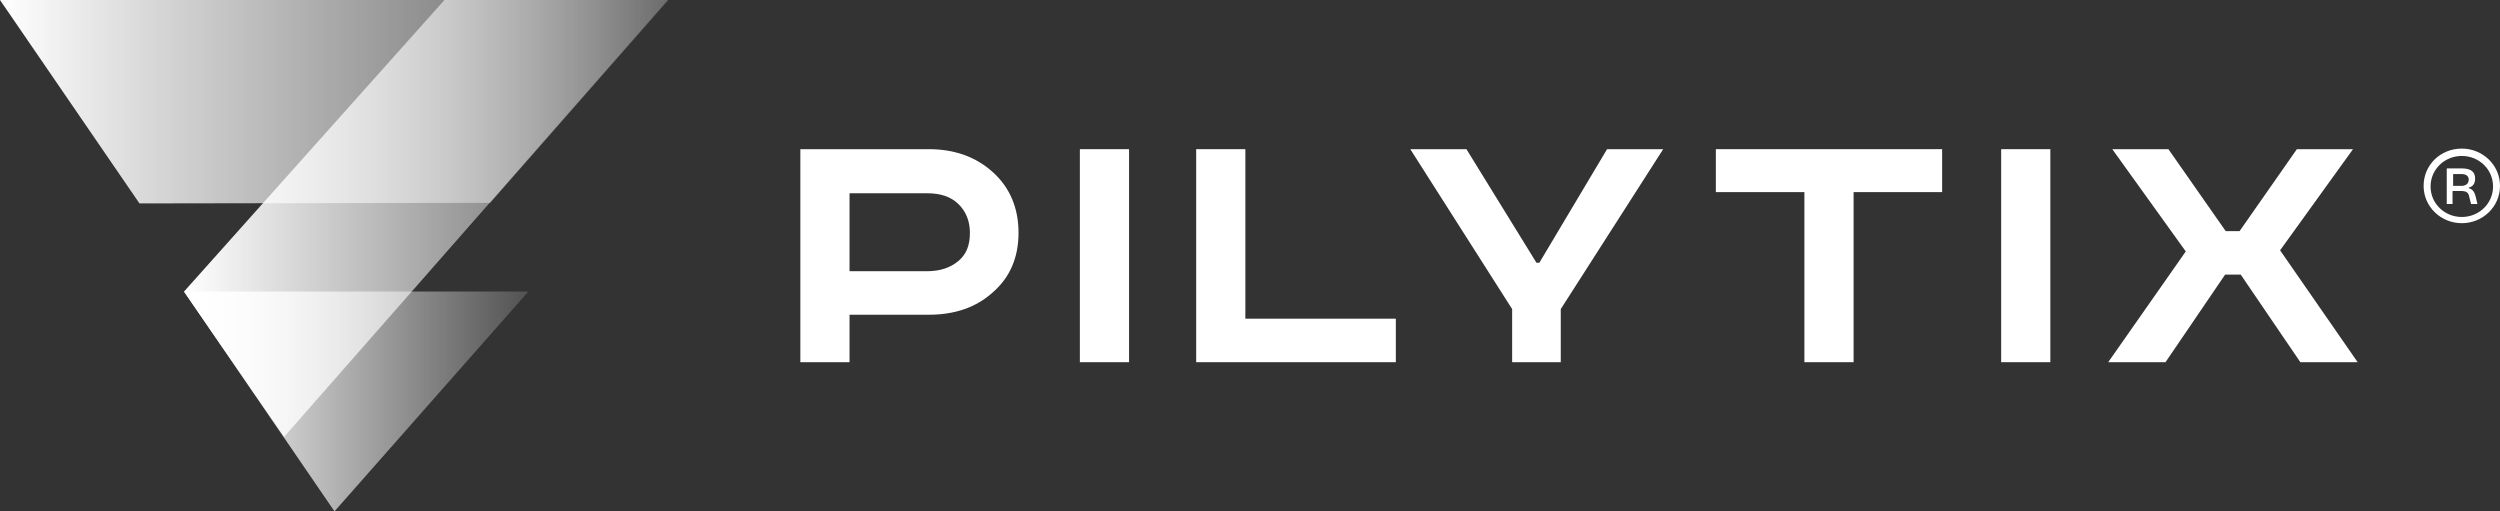 <svg width="220" height="45" viewBox="0 0 220 45" fill="none" xmlns="http://www.w3.org/2000/svg">
<rect x="0" y="0" width="220" height="45" fill="#333333" stroke="none"/>
<path d="M39.111 0H58.768L25.005 38.437L16.194 25.657L39.111 0Z" fill="url(#paint0_linear)"/>
<path d="M12.273 17.901L0 0H58.819L43.134 17.851L12.273 17.901Z" fill="url(#paint1_linear)"/>
<path d="M46.495 25.657L29.435 45L16.194 25.657H46.495Z" fill="url(#paint2_linear)"/>
<path d="M70.431 13.127H81.736C84.028 13.127 85.912 13.823 87.389 15.166C88.866 16.508 89.63 18.299 89.63 20.486C89.63 22.674 88.866 24.415 87.389 25.707C85.912 27.05 84.028 27.696 81.736 27.696H74.759V31.873H70.431V13.127ZM74.759 17.006V23.867H81.583C82.704 23.867 83.621 23.569 84.334 22.973C85.046 22.376 85.352 21.58 85.352 20.486C85.352 19.442 84.996 18.597 84.334 17.95C83.671 17.304 82.755 17.006 81.583 17.006H74.759Z" fill="white"/>
<path d="M95.028 13.127H99.357V31.873H95.028V13.127Z" fill="white"/>
<path d="M105.264 13.127H109.592V28.044H122.833V31.873H105.264V13.127Z" fill="white"/>
<path d="M124.106 13.127H129.046L135.208 23.122H135.463L141.421 13.127H146.361L137.347 27.199V31.873H133.069V27.199L124.106 13.127Z" fill="white"/>
<path d="M150.944 13.127H170.907V16.906H163.116V31.873H158.787V16.906H150.995V13.127H150.944Z" fill="white"/>
<path d="M176.102 13.127H180.43V31.873H176.102V13.127Z" fill="white"/>
<path d="M185.88 13.127H190.82L195.861 20.337H197.084L202.125 13.127H207.065L200.648 22.028L207.473 31.873H202.431L197.185 24.166H195.81L190.565 31.873H185.523L192.348 22.127L185.88 13.127Z" fill="white"/>
<path d="M215.314 17.95V14.818H216.639C217.555 14.818 217.81 15.215 217.81 15.713C217.81 16.11 217.657 16.409 217.25 16.508V16.558C217.606 16.657 217.759 16.906 217.861 17.304L218.014 17.95H217.453L217.301 17.354C217.25 17.006 217.097 16.807 216.588 16.807H215.824V17.95H215.314ZM215.875 16.359H216.588C217.046 16.359 217.25 16.11 217.25 15.812C217.25 15.514 217.046 15.315 216.588 15.315H215.875V16.359Z" fill="white"/>
<path d="M216.639 19.641C214.806 19.641 213.278 18.199 213.278 16.359C213.278 14.519 214.755 13.077 216.639 13.077C218.473 13.077 220.001 14.519 220.001 16.359C220.001 18.199 218.473 19.641 216.639 19.641ZM216.639 13.724C215.112 13.724 213.889 14.917 213.889 16.409C213.889 17.901 215.112 19.094 216.639 19.094C218.167 19.094 219.389 17.901 219.389 16.409C219.389 14.917 218.167 13.724 216.639 13.724Z" fill="white"/>
<defs>
<linearGradient id="paint0_linear" x1="16.175" y1="19.213" x2="58.81" y2="19.213" gradientUnits="userSpaceOnUse">
<stop stop-color="white"/>
<stop offset="0" stop-color="white"/>
<stop offset="1" stop-color="white" stop-opacity="0.15"/>
</linearGradient>
<linearGradient id="paint1_linear" x1="0" y1="8.943" x2="58.81" y2="8.943" gradientUnits="userSpaceOnUse">
<stop stop-color="white"/>
<stop offset="0" stop-color="white"/>
<stop offset="1" stop-color="white" stop-opacity="0.15"/>
</linearGradient>
<linearGradient id="paint2_linear" x1="16.175" y1="35.321" x2="46.471" y2="35.321" gradientUnits="userSpaceOnUse">
<stop stop-color="white"/>
<stop offset="0" stop-color="white"/>
<stop offset="1" stop-color="white" stop-opacity="0.15"/>
</linearGradient>
</defs>
</svg>

